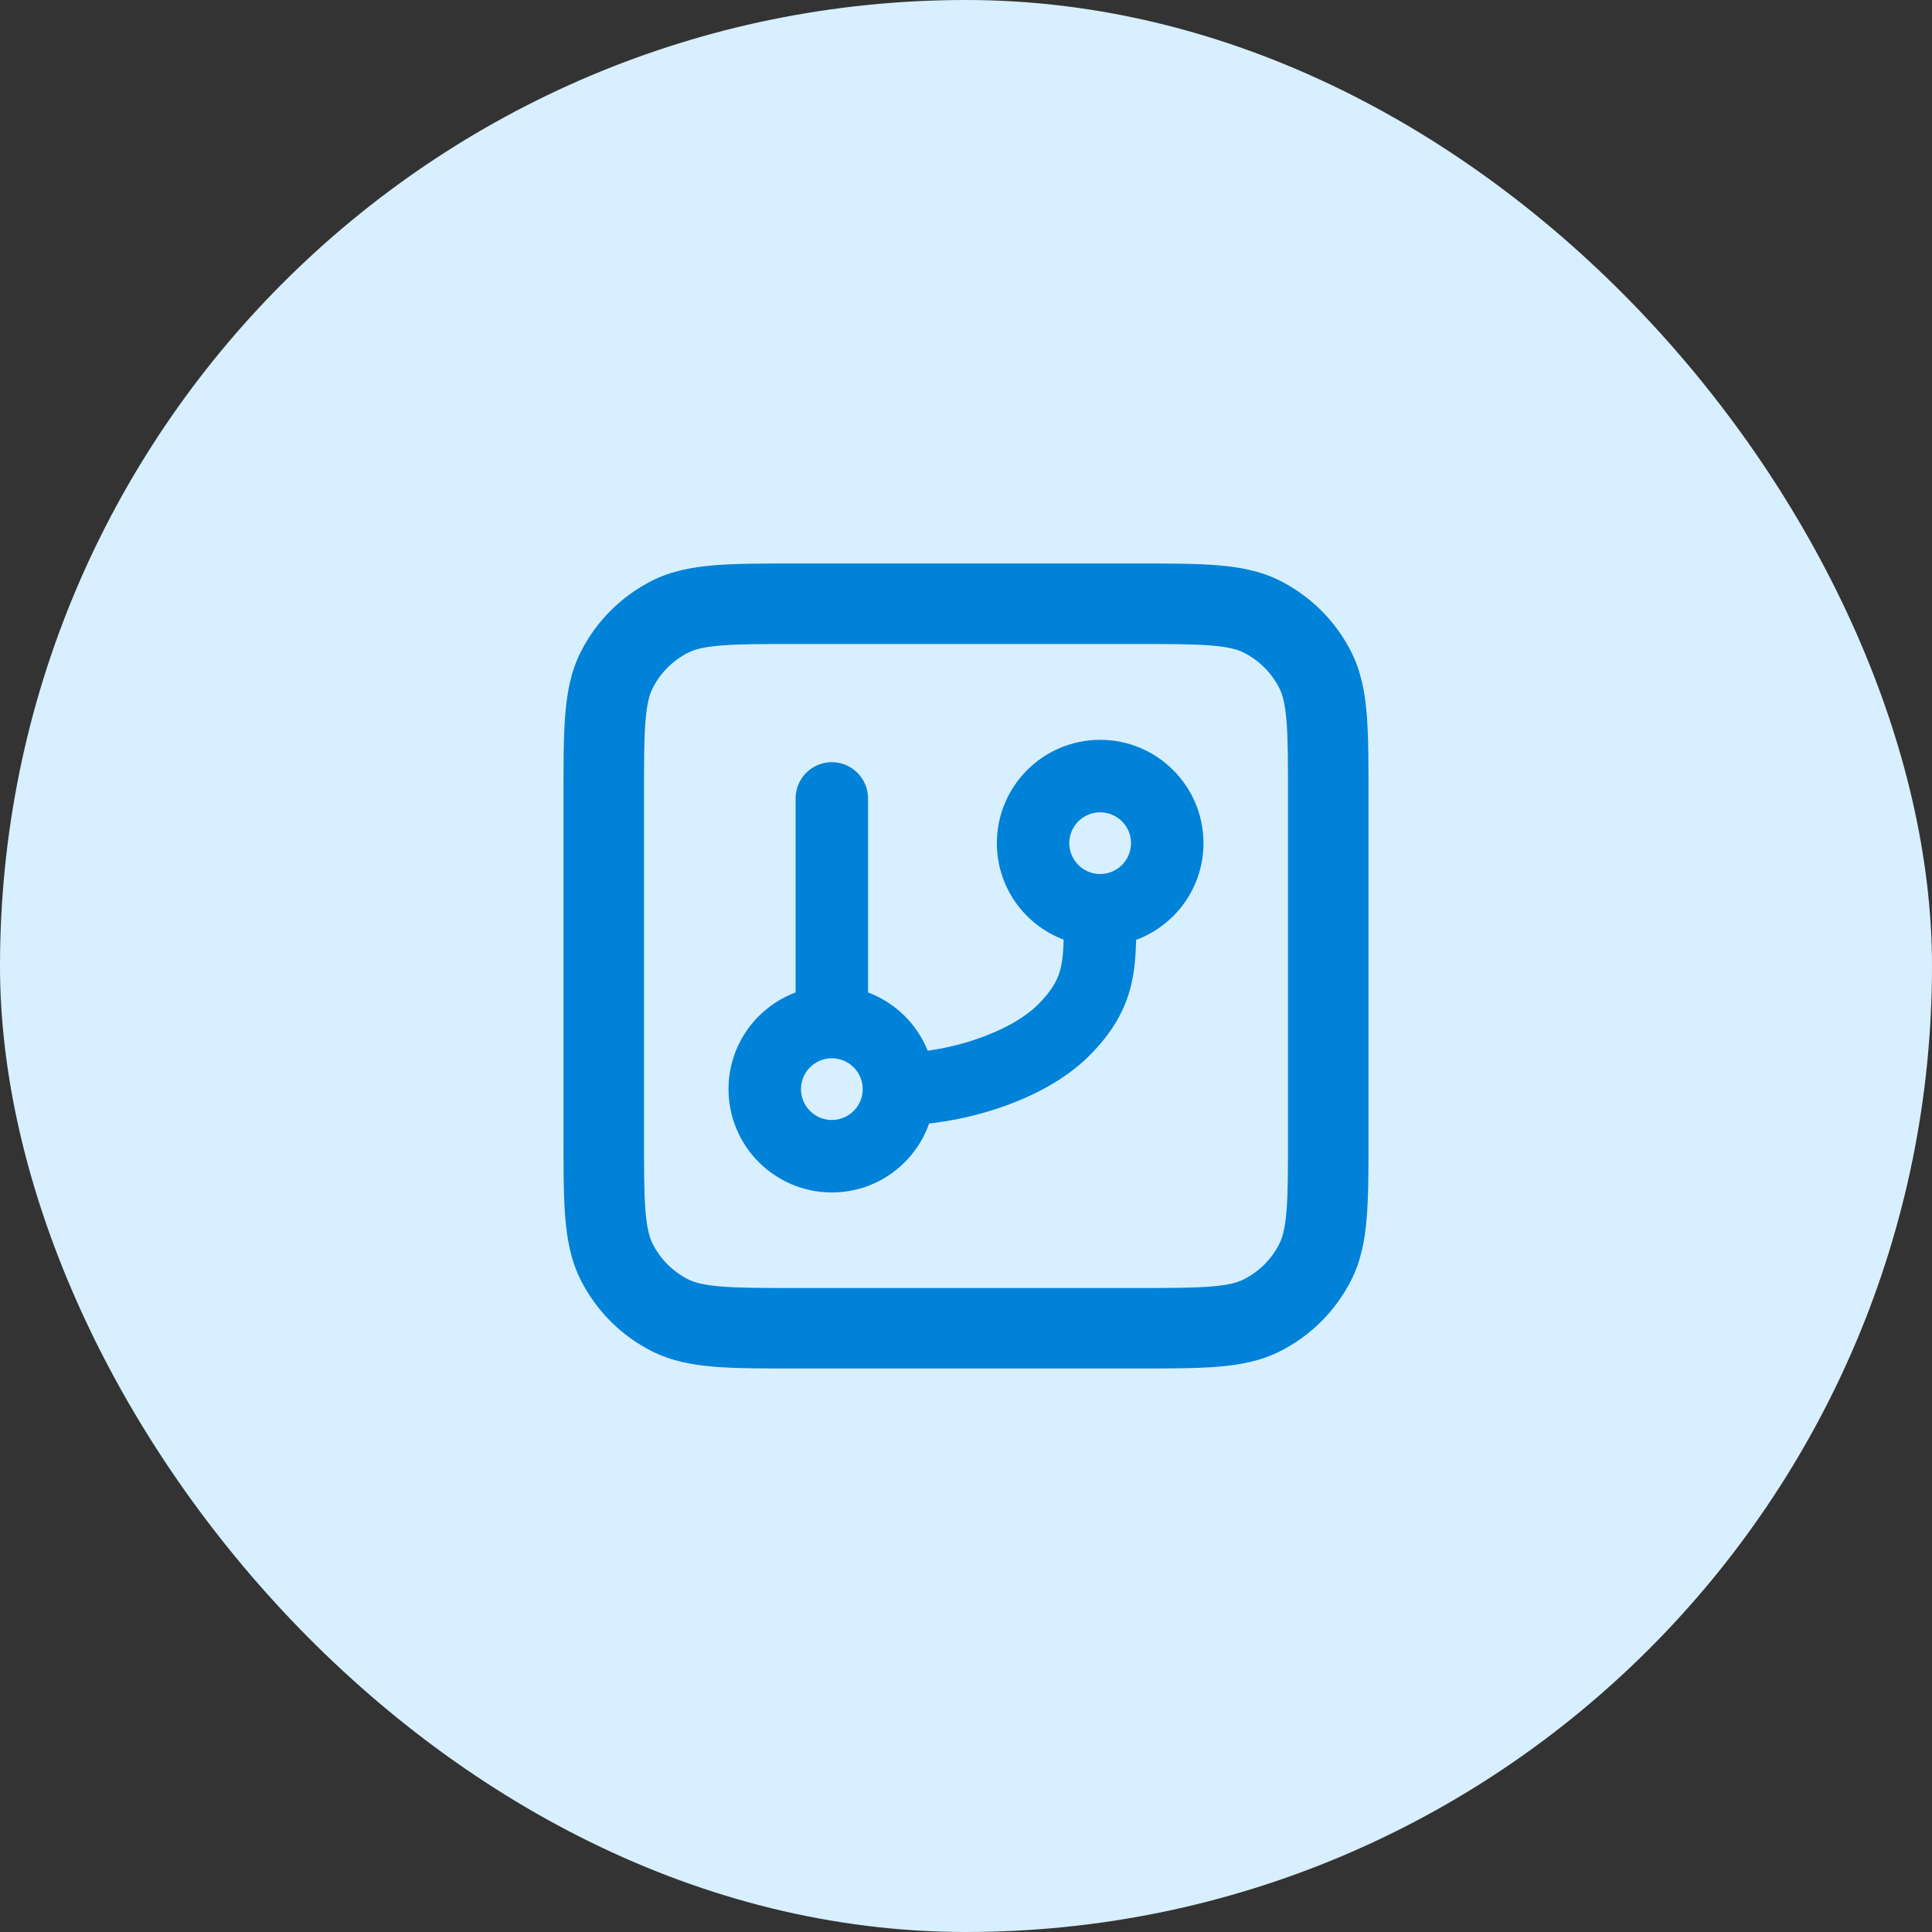 <svg xmlns="http://www.w3.org/2000/svg" width="48" height="48" viewBox="0 0 48 48" fill="none"><rect x="0" y="0" width="48" height="48" fill="#333333" stroke="none"/><rect width="48" height="48" rx="24" fill="#D8EFFF"></rect><path fill-rule="evenodd" clip-rule="evenodd" d="M27.333 18.381C28.75 18.381 29.9 19.531 29.9 20.948C29.9 22.051 29.203 22.988 28.227 23.351C28.217 23.728 28.191 24.102 28.106 24.459C27.952 25.108 27.627 25.665 27.061 26.231C26.458 26.834 25.625 27.257 24.811 27.531C24.246 27.721 23.651 27.85 23.084 27.913C22.732 28.91 21.785 29.626 20.667 29.626C19.25 29.626 18.1 28.476 18.1 27.059C18.1 25.958 18.794 25.022 19.767 24.657V19.837C19.767 19.34 20.17 18.936 20.667 18.936C21.164 18.937 21.566 19.34 21.566 19.837V24.657C22.241 24.91 22.78 25.437 23.048 26.105C23.432 26.051 23.841 25.959 24.237 25.825C24.903 25.601 25.453 25.293 25.788 24.958C26.159 24.587 26.29 24.317 26.355 24.042C26.402 23.846 26.418 23.631 26.426 23.346C25.457 22.979 24.767 22.046 24.767 20.948C24.767 19.531 25.916 18.381 27.333 18.381ZM20.667 26.292C20.244 26.292 19.901 26.635 19.9 27.059C19.9 27.482 20.244 27.826 20.667 27.826C21.09 27.826 21.434 27.482 21.434 27.059C21.433 26.636 21.09 26.292 20.667 26.292ZM27.333 20.182C26.91 20.182 26.566 20.525 26.566 20.948C26.567 21.371 26.91 21.715 27.333 21.715C27.756 21.715 28.099 21.372 28.1 20.948C28.1 20.525 27.756 20.182 27.333 20.182Z" fill="#0082D8"></path><path fill-rule="evenodd" clip-rule="evenodd" d="M28.2 14C29.024 14 29.702 13.999 30.252 14.044C30.814 14.09 31.331 14.188 31.816 14.435C32.569 14.819 33.181 15.431 33.565 16.184C33.812 16.669 33.91 17.186 33.956 17.748C34.001 18.298 34 18.976 34 19.8V28.2C34 29.024 34.001 29.702 33.956 30.252C33.91 30.814 33.812 31.331 33.565 31.816C33.181 32.569 32.569 33.181 31.816 33.565C31.331 33.812 30.814 33.91 30.252 33.956C29.702 34.001 29.024 34 28.2 34H19.8C18.976 34 18.298 34.001 17.748 33.956C17.186 33.91 16.669 33.812 16.184 33.565C15.431 33.181 14.819 32.569 14.435 31.816C14.188 31.331 14.09 30.814 14.044 30.252C13.999 29.702 14 29.024 14 28.2V19.8C14 18.976 13.999 18.298 14.044 17.748C14.09 17.186 14.188 16.669 14.435 16.184C14.819 15.431 15.431 14.819 16.184 14.435C16.669 14.188 17.186 14.09 17.748 14.044C18.298 13.999 18.976 14 19.8 14H28.2ZM19.8 16C18.943 16 18.361 16 17.911 16.037C17.473 16.073 17.248 16.138 17.092 16.218C16.715 16.41 16.41 16.715 16.218 17.092C16.138 17.248 16.073 17.473 16.037 17.911C16 18.361 16 18.943 16 19.8V28.2C16 29.057 16 29.639 16.037 30.089C16.073 30.527 16.138 30.752 16.218 30.908C16.41 31.285 16.715 31.59 17.092 31.782C17.248 31.862 17.473 31.927 17.911 31.963C18.361 32 18.943 32 19.8 32H28.2C29.057 32 29.639 32 30.089 31.963C30.527 31.927 30.752 31.862 30.908 31.782C31.285 31.59 31.59 31.285 31.782 30.908C31.862 30.752 31.927 30.527 31.963 30.089C32 29.639 32 29.057 32 28.2V19.8C32 18.943 32 18.361 31.963 17.911C31.927 17.473 31.862 17.248 31.782 17.092C31.59 16.715 31.285 16.41 30.908 16.218C30.752 16.138 30.527 16.073 30.089 16.037C29.639 16 29.057 16 28.2 16H19.8Z" fill="#0082D8"></path></svg>